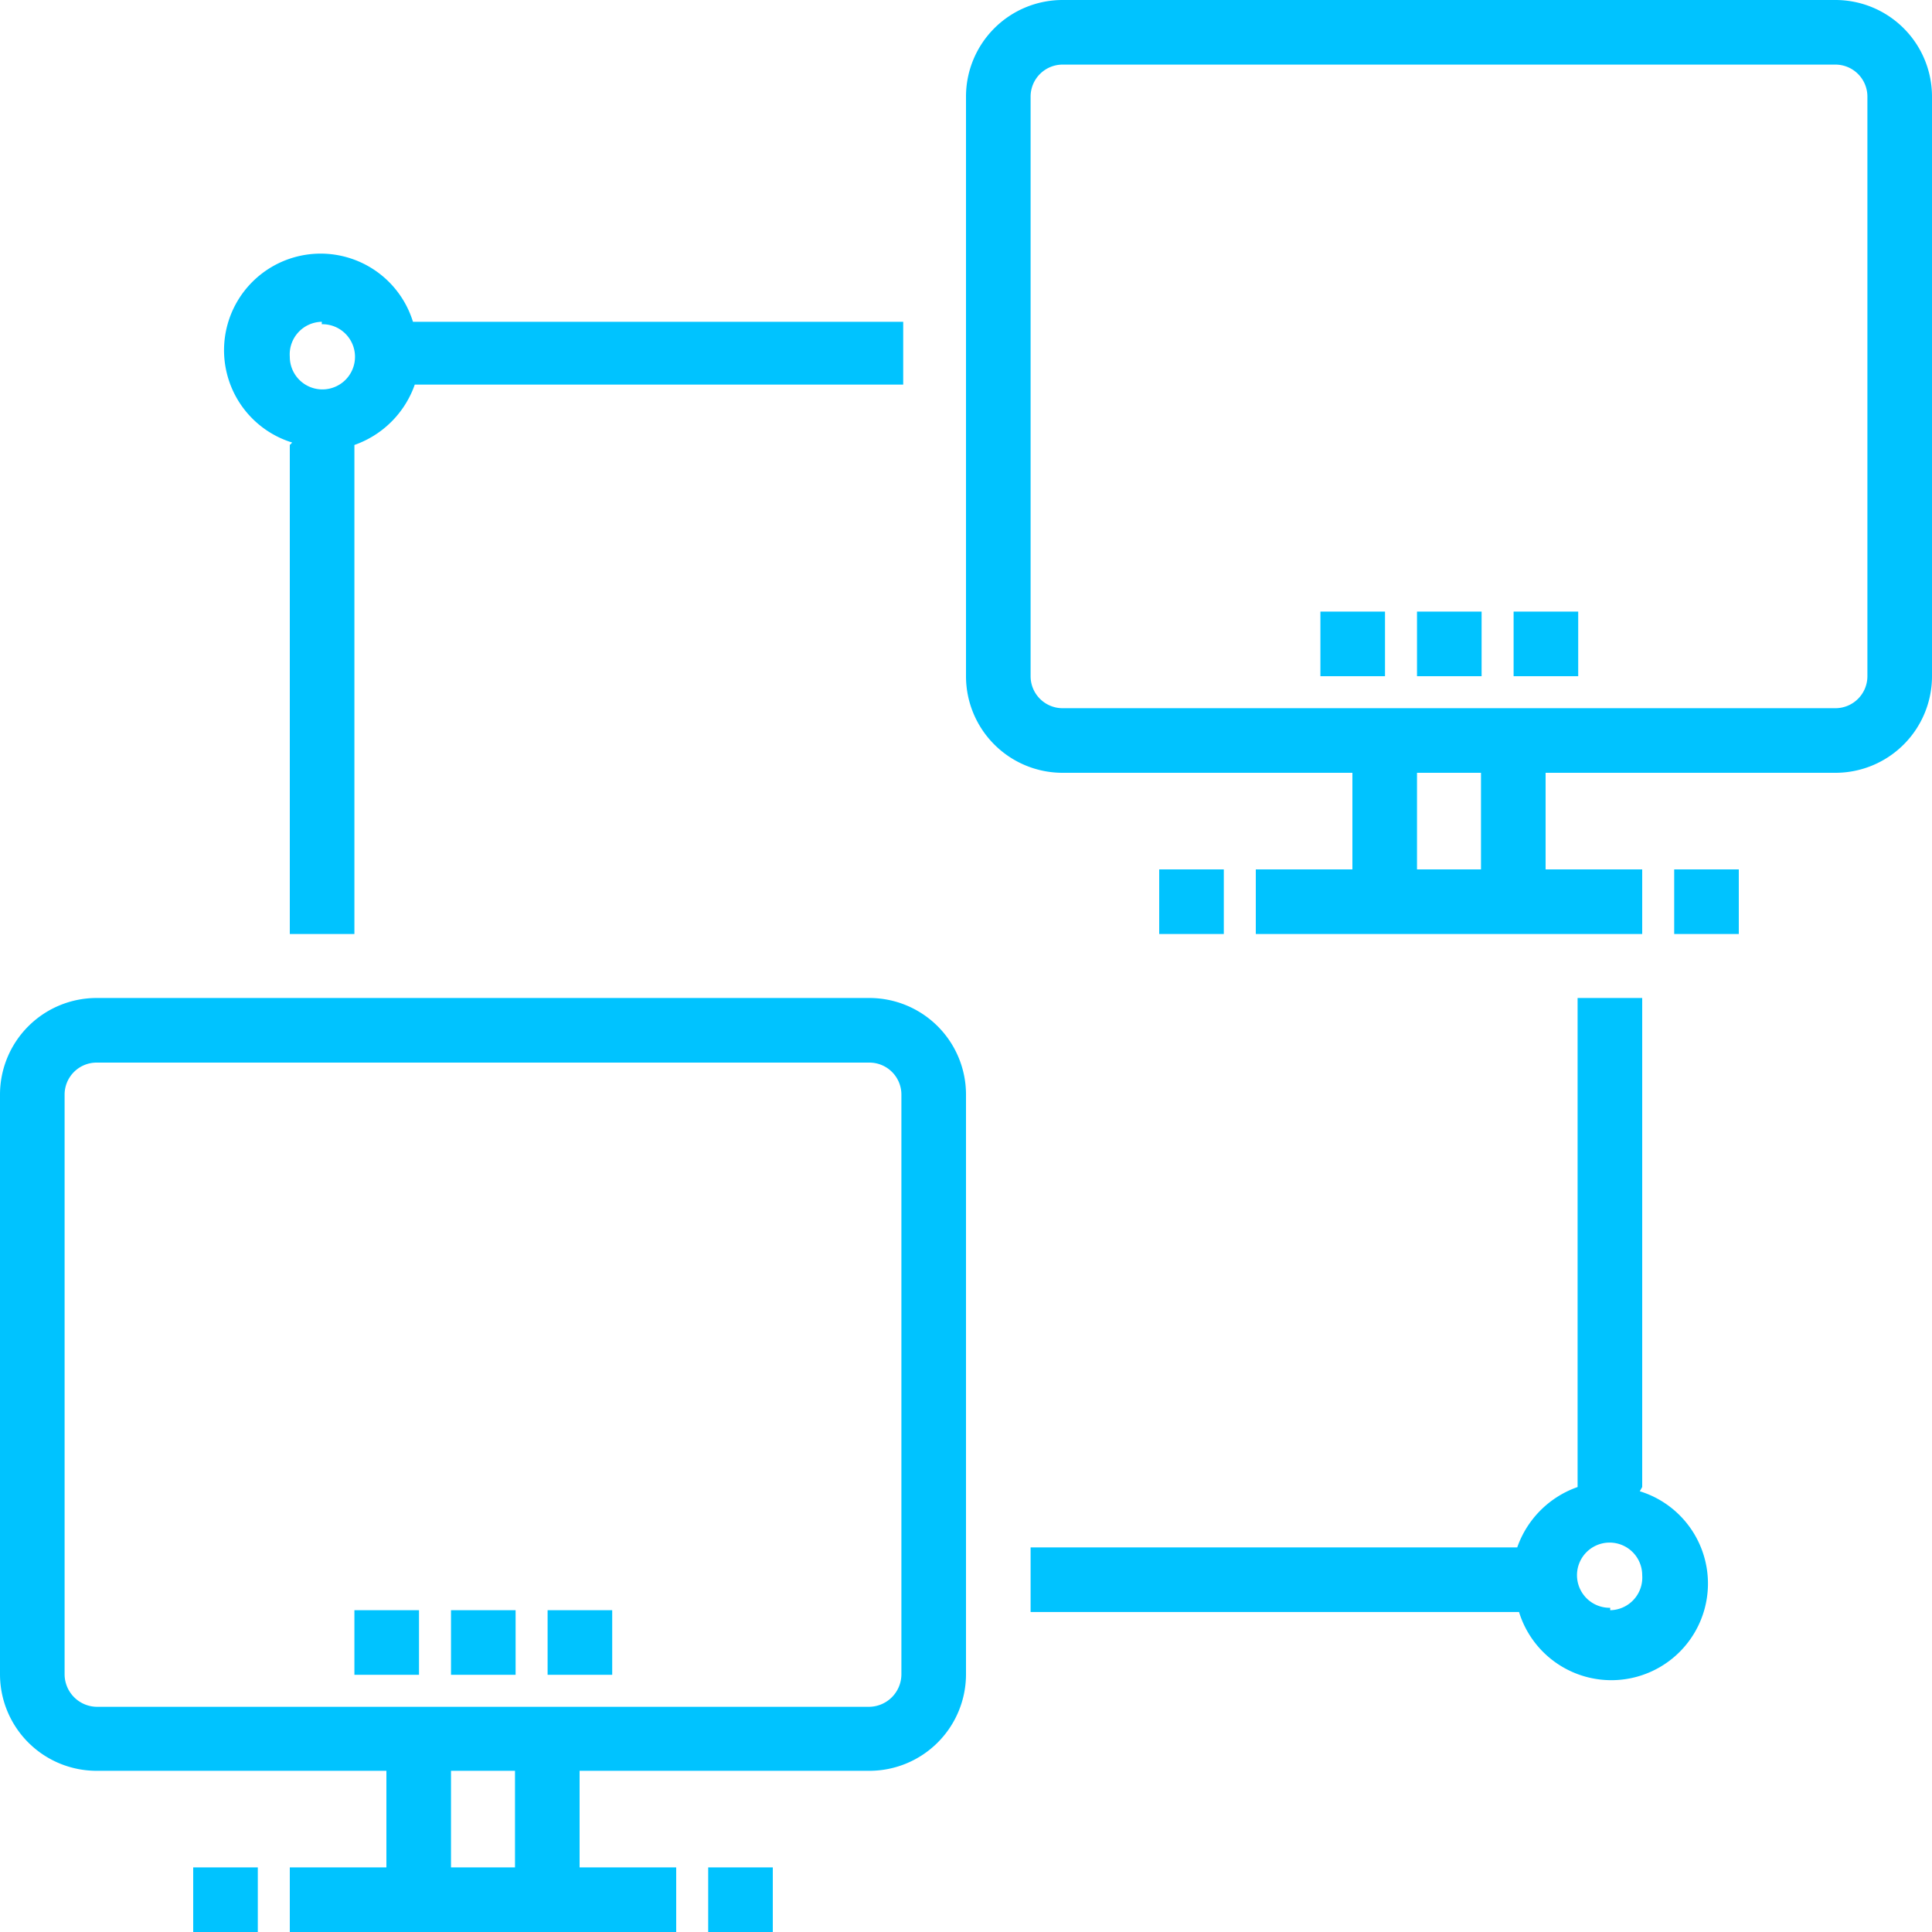 <svg id="Layer_1" data-name="Layer 1" xmlns="http://www.w3.org/2000/svg" viewBox="0 0 32 32"><defs><style>.cls-1{fill:#00c3ff;}</style></defs><path class="cls-1" d="M30.4,0H17.6A1.6,1.6,0,0,0,16,1.6v9.6a1.6,1.6,0,0,0,1.6,1.6h4.8v1.6H20.8v1.07h6.4V14.4H25.6V12.8h4.8A1.6,1.6,0,0,0,32,11.2V1.6A1.6,1.6,0,0,0,30.4,0ZM24.53,14.4H23.47V12.8h1.06Zm6.4-3.2a.53.53,0,0,1-.53.53H17.6a.53.53,0,0,1-.53-.53V1.6a.53.53,0,0,1,.53-.53H30.4a.53.53,0,0,1,.53.53Z"/><rect class="cls-1" x="23.47" y="10.13" width="1.07" height="1.07"/><rect class="cls-1" x="21.87" y="10.13" width="1.07" height="1.07"/><rect class="cls-1" x="19.2" y="14.4" width="1.07" height="1.07"/><rect class="cls-1" x="27.73" y="14.4" width="1.07" height="1.07"/><rect class="cls-1" x="3.2" y="30.93" width="1.07" height="1.07"/><rect class="cls-1" x="11.73" y="30.93" width="1.07" height="1.07"/><rect class="cls-1" x="25.07" y="10.13" width="1.07" height="1.07"/><path class="cls-1" d="M14.4,16.53H1.6A1.6,1.6,0,0,0,0,18.13v9.6a1.6,1.6,0,0,0,1.6,1.6H6.4v1.6H4.8V32h6.4V30.93H9.6v-1.6h4.8a1.6,1.6,0,0,0,1.6-1.6v-9.6A1.6,1.6,0,0,0,14.4,16.53ZM8.53,30.93H7.47v-1.6H8.53Zm6.4-3.2a.54.54,0,0,1-.53.54H1.6a.54.54,0,0,1-.53-.54v-9.6a.53.53,0,0,1,.53-.53H14.4a.53.53,0,0,1,.53.53Z"/><rect class="cls-1" x="7.47" y="26.67" width="1.07" height="1.07"/><rect class="cls-1" x="5.87" y="26.67" width="1.07" height="1.07"/><rect class="cls-1" x="9.07" y="26.67" width="1.07" height="1.07"/><path class="cls-1" d="M4.8,7.37v8.1H5.87V7.37a1.63,1.63,0,0,0,1-1h8.09V5.33H6.84a1.6,1.6,0,1,0-2,2Zm.53-2a.54.54,0,1,1-.53.54A.54.54,0,0,1,5.33,5.33Z"/><path class="cls-1" d="M27.2,24.63v-8.1H26.13v8.1a1.63,1.63,0,0,0-1,1H17.07v1.07h8.09a1.6,1.6,0,1,0,2-2Zm-.53,2a.54.54,0,1,1,.53-.54A.54.54,0,0,1,26.67,26.67Z"/></svg>